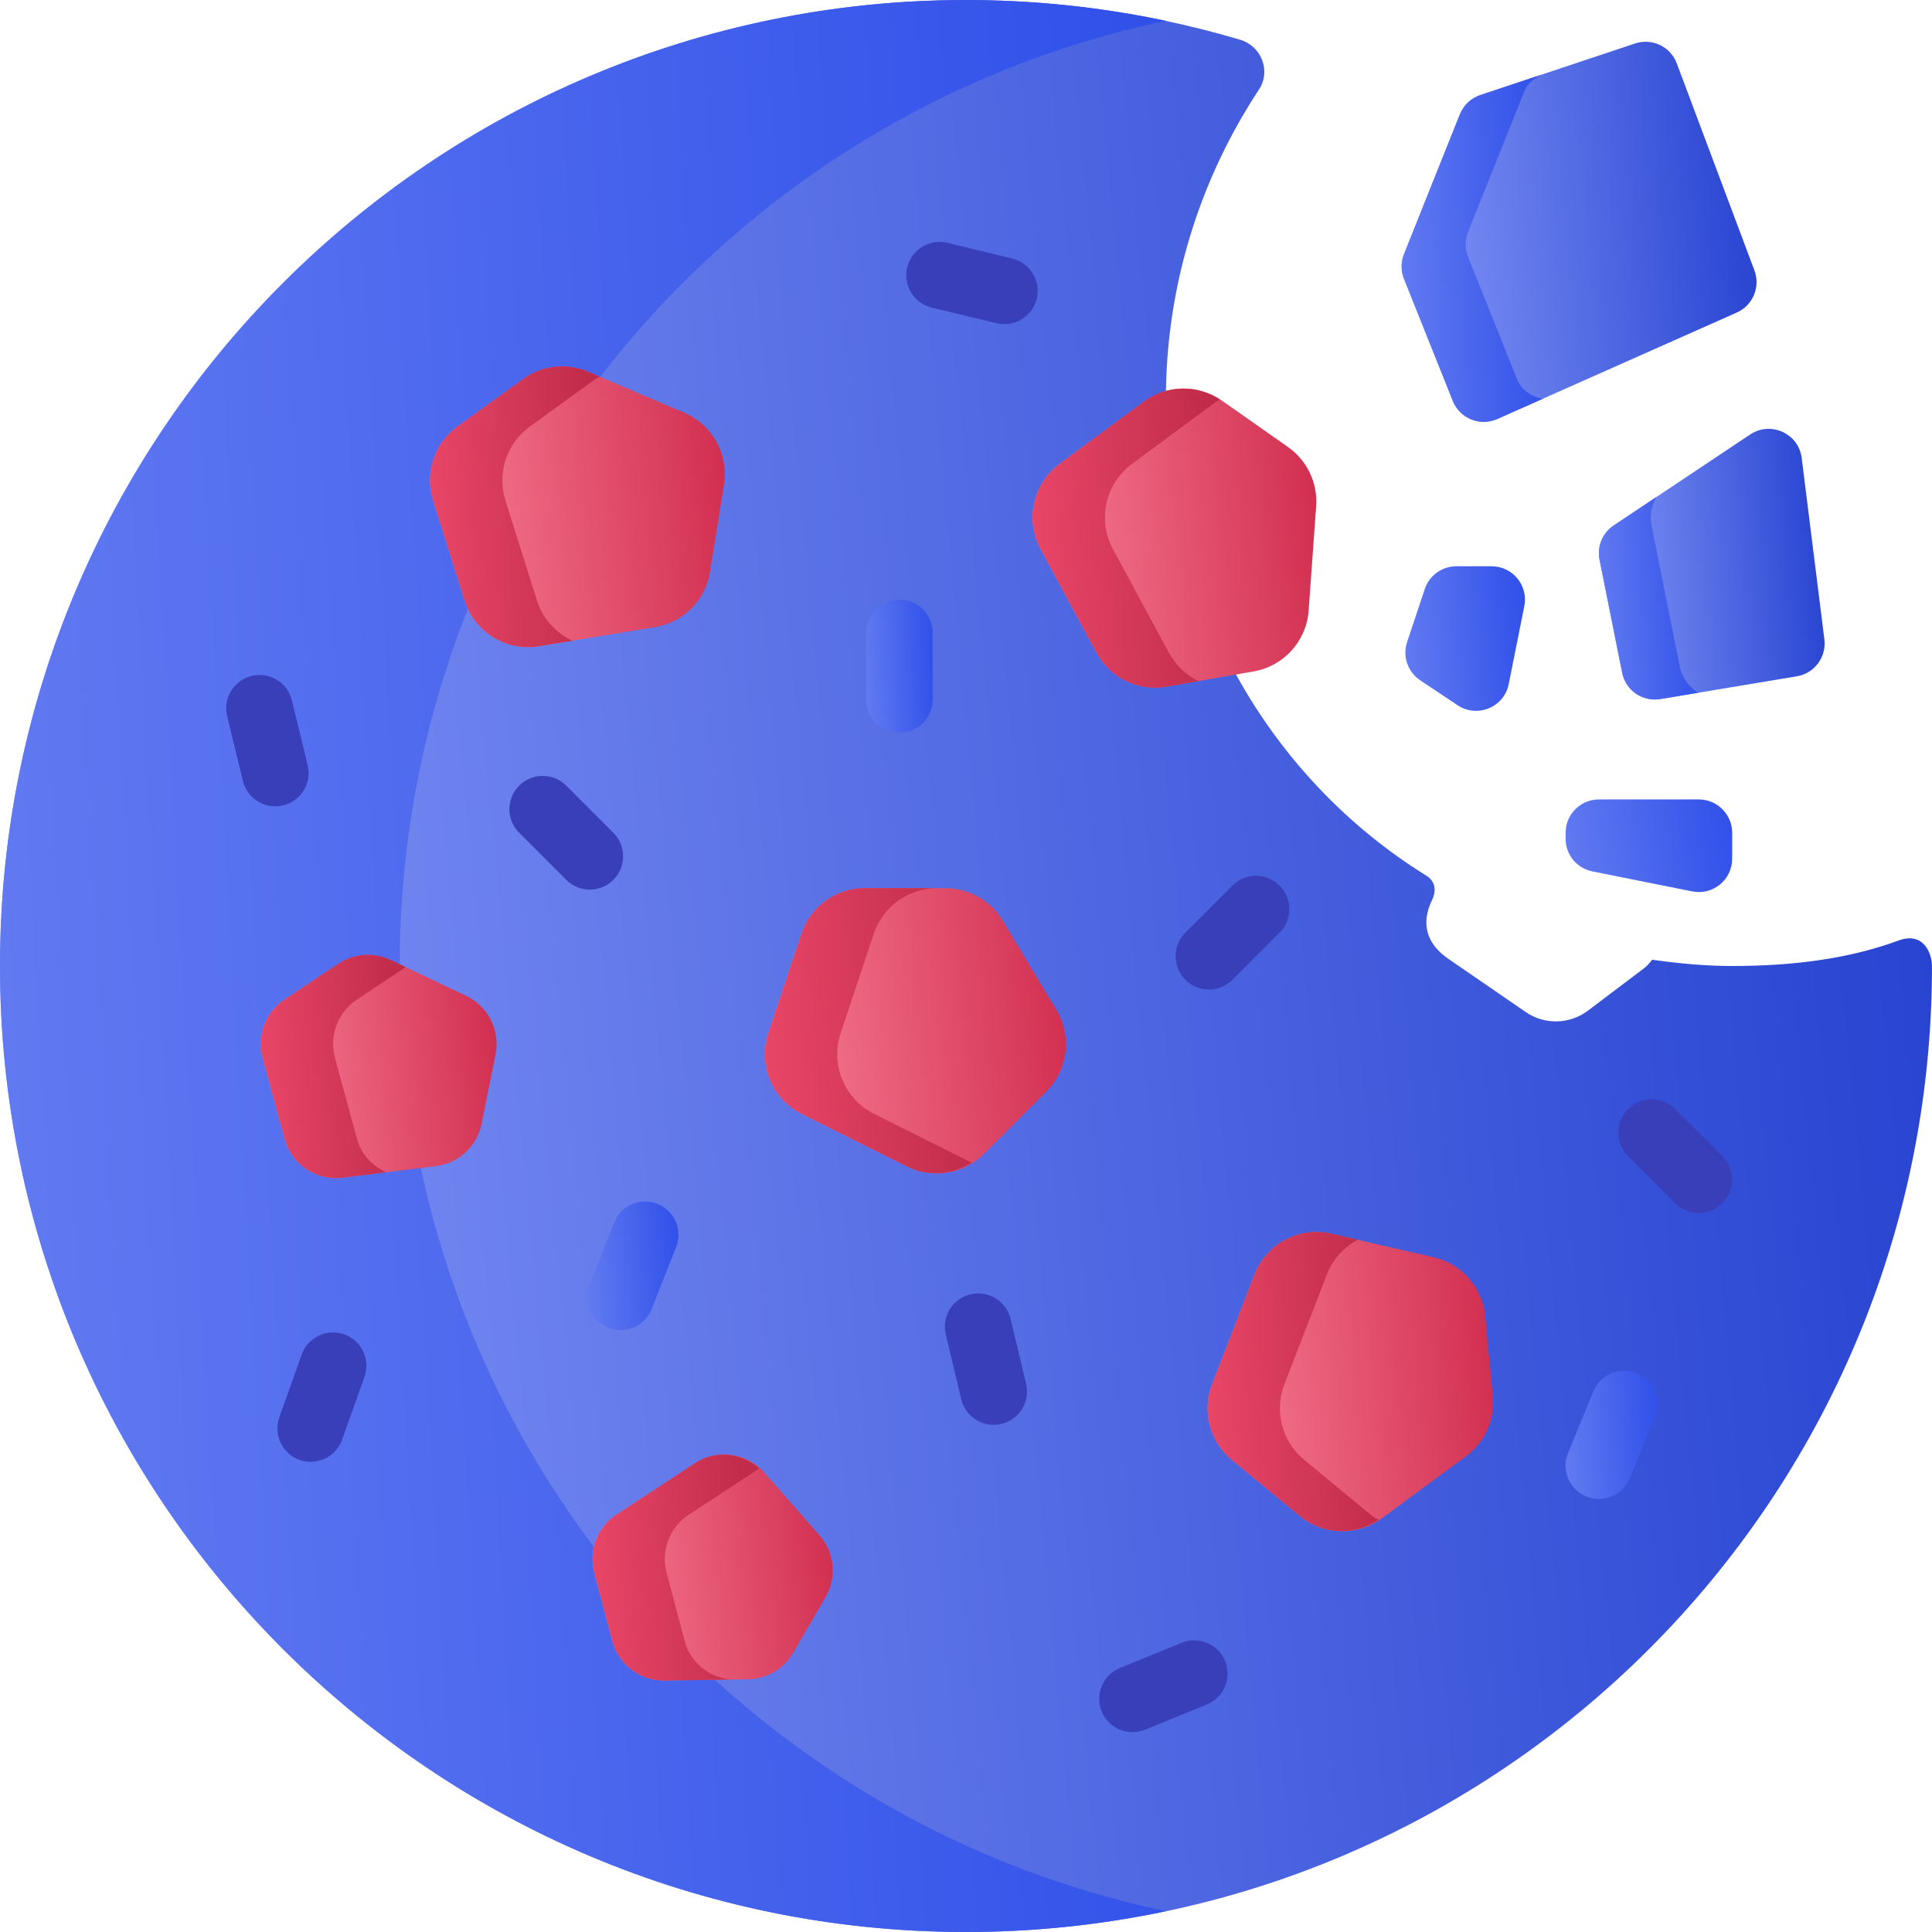 <?xml version="1.0" encoding="UTF-8"?> <svg xmlns="http://www.w3.org/2000/svg" width="48" height="48" viewBox="0 0 48 48" fill="none"> <g clip-path="url(#clip0)"> <path d="M47.172 23.366C45.886 23.839 44.477 24 43.035 24C42.359 24 41.7 23.936 41.049 23.844C40.988 23.916 40.931 23.992 40.853 24.051L39.452 25.109C38.998 25.452 38.374 25.466 37.905 25.143L35.98 23.819C35.437 23.446 35.294 22.935 35.586 22.345C35.655 22.207 35.713 21.927 35.435 21.754C31.506 19.319 28.966 14.898 28.966 9.931C28.966 7.082 29.821 4.438 31.279 2.224C31.584 1.762 31.339 1.143 30.808 0.986C28.296 0.242 25.614 -0.105 22.83 0.029C10.674 0.613 0.721 10.466 0.039 22.617C-0.74 36.499 10.287 48 24 48C37.255 48 48 37.255 48 24C48 23.695 47.793 23.138 47.172 23.366Z" fill="url(#paint0_linear)"></path> <path d="M9.931 24C9.931 12.448 18.094 2.805 28.965 0.517C27.363 0.18 25.703 0 24 0C10.745 0 0 10.745 0 24C0 37.255 10.745 48 24 48C25.703 48 27.363 47.82 28.965 47.483C18.094 45.195 9.931 35.552 9.931 24Z" fill="url(#paint1_linear)"></path> <path d="M19.914 23.197L19.09 25.669C18.829 26.451 19.183 27.305 19.92 27.673L22.535 28.98C23.172 29.299 23.941 29.174 24.445 28.67L25.998 27.117C26.535 26.58 26.638 25.747 26.247 25.095L24.911 22.869C24.612 22.371 24.073 22.066 23.492 22.066H21.484C20.772 22.066 20.139 22.521 19.914 23.197Z" fill="url(#paint2_linear)"></path> <path d="M10.761 12.434L11.544 14.919C11.791 15.705 12.579 16.189 13.391 16.055L16.276 15.58C16.979 15.464 17.529 14.911 17.641 14.208L17.987 12.039C18.107 11.289 17.701 10.554 17.003 10.255L14.615 9.236C14.08 9.008 13.465 9.077 12.994 9.418L11.368 10.596C10.791 11.014 10.546 11.755 10.761 12.434Z" fill="url(#paint3_linear)"></path> <path d="M28.421 9.976L26.326 11.526C25.664 12.015 25.463 12.918 25.854 13.643L27.242 16.215C27.581 16.842 28.282 17.182 28.984 17.059L31.148 16.681C31.896 16.55 32.459 15.927 32.513 15.169L32.699 12.58C32.741 12 32.476 11.441 32 11.106L30.357 9.952C29.774 9.543 28.994 9.553 28.421 9.976Z" fill="url(#paint4_linear)"></path> <path d="M6.526 26.283L7.072 28.293C7.244 28.928 7.858 29.34 8.511 29.259L10.831 28.972C11.396 28.902 11.853 28.478 11.965 27.919L12.311 26.198C12.431 25.603 12.13 25.002 11.582 24.742L9.707 23.851C9.287 23.652 8.793 23.687 8.406 23.945L7.07 24.834C6.596 25.149 6.376 25.733 6.526 26.283Z" fill="url(#paint5_linear)"></path> <path d="M35.622 31.237L33.084 30.651C32.281 30.466 31.464 30.899 31.167 31.667L30.114 34.394C29.857 35.059 30.054 35.813 30.603 36.267L32.296 37.665C32.882 38.149 33.721 38.172 34.333 37.722L36.422 36.181C36.891 35.836 37.143 35.271 37.088 34.692L36.898 32.693C36.83 31.984 36.316 31.398 35.622 31.237Z" fill="url(#paint6_linear)"></path> <path d="M20.36 38.144L18.986 36.583C18.551 36.089 17.82 35.99 17.27 36.351L15.318 37.63C14.843 37.941 14.62 38.522 14.765 39.072L15.213 40.767C15.368 41.353 15.902 41.759 16.508 41.751L18.58 41.723C19.044 41.717 19.471 41.468 19.704 41.067L20.51 39.681C20.796 39.19 20.736 38.571 20.36 38.144Z" fill="url(#paint7_linear)"></path> <path d="M13.34 14.919L12.557 12.434C12.343 11.755 12.588 11.014 13.165 10.596L14.791 9.418C14.825 9.393 14.865 9.38 14.901 9.358L14.615 9.236C14.08 9.008 13.465 9.077 12.994 9.418L11.368 10.596C10.791 11.014 10.546 11.755 10.76 12.434L11.543 14.919C11.791 15.705 12.579 16.189 13.391 16.055L14.224 15.918C13.815 15.727 13.484 15.377 13.34 14.919Z" fill="url(#paint8_linear)"></path> <path d="M29.039 16.215L27.651 13.643C27.259 12.918 27.461 12.015 28.123 11.526L30.218 9.976C30.246 9.955 30.279 9.948 30.308 9.929C29.731 9.551 28.979 9.564 28.421 9.976L26.326 11.526C25.664 12.015 25.462 12.918 25.854 13.643L27.242 16.215C27.581 16.842 28.282 17.182 28.984 17.059L29.779 16.92C29.472 16.772 29.209 16.53 29.039 16.215Z" fill="url(#paint9_linear)"></path> <path d="M34.093 37.665L32.4 36.267C31.851 35.813 31.653 35.059 31.91 34.394L32.964 31.667C33.113 31.283 33.391 30.983 33.733 30.801L33.084 30.651C32.281 30.466 31.464 30.899 31.167 31.667L30.114 34.394C29.857 35.059 30.054 35.813 30.603 36.267L32.296 37.665C32.859 38.131 33.653 38.158 34.257 37.76C34.203 37.725 34.143 37.707 34.093 37.665Z" fill="url(#paint10_linear)"></path> <path d="M21.716 27.673C20.98 27.305 20.626 26.451 20.886 25.669L21.71 23.197C21.936 22.521 22.568 22.066 23.281 22.066H21.484C20.771 22.066 20.139 22.521 19.914 23.197L19.09 25.669C18.829 26.451 19.183 27.305 19.92 27.673L22.534 28.98C23.058 29.242 23.664 29.19 24.145 28.888L21.716 27.673Z" fill="url(#paint11_linear)"></path> <path d="M8.868 28.293L8.322 26.282C8.173 25.733 8.392 25.149 8.866 24.834L10.078 24.028L9.707 23.851C9.287 23.652 8.793 23.688 8.406 23.945L7.07 24.834C6.596 25.149 6.376 25.733 6.526 26.282L7.072 28.293C7.244 28.928 7.858 29.34 8.511 29.259L9.591 29.125C9.25 28.965 8.973 28.679 8.868 28.293Z" fill="url(#paint12_linear)"></path> <path d="M17.009 40.767L16.562 39.072C16.416 38.522 16.639 37.941 17.115 37.63L18.862 36.485C18.421 36.093 17.774 36.02 17.27 36.351L15.318 37.63C14.843 37.941 14.62 38.522 14.765 39.072L15.213 40.767C15.368 41.353 15.902 41.759 16.508 41.751L18.162 41.728C17.618 41.675 17.152 41.306 17.009 40.767Z" fill="url(#paint13_linear)"></path> <path d="M22.345 18.207C21.888 18.207 21.517 17.836 21.517 17.379V15.724C21.517 15.267 21.888 14.896 22.345 14.896C22.802 14.896 23.172 15.267 23.172 15.724V17.379C23.172 17.836 22.802 18.207 22.345 18.207Z" fill="url(#paint14_linear)"></path> <path d="M15.239 21.86C14.916 22.183 14.392 22.183 14.069 21.86L12.899 20.69C12.575 20.366 12.575 19.843 12.899 19.519C13.222 19.196 13.746 19.196 14.069 19.519L15.239 20.69C15.562 21.013 15.562 21.537 15.239 21.86Z" fill="#393FB8"></path> <path d="M15.116 32.988C14.691 32.82 14.482 32.339 14.65 31.914L15.258 30.375C15.426 29.949 15.907 29.741 16.332 29.909C16.757 30.077 16.966 30.558 16.798 30.983L16.19 32.522C16.022 32.947 15.541 33.156 15.116 32.988Z" fill="url(#paint15_linear)"></path> <path d="M24.881 35.376C24.436 35.483 23.99 35.209 23.883 34.764L23.498 33.154C23.391 32.71 23.665 32.263 24.11 32.157C24.554 32.05 25.001 32.324 25.107 32.769L25.493 34.378C25.6 34.823 25.326 35.27 24.881 35.376Z" fill="#393FB8"></path> <path d="M27.372 42.52C27.199 42.096 27.402 41.613 27.826 41.441L29.358 40.815C29.781 40.642 30.264 40.845 30.437 41.268C30.61 41.691 30.407 42.175 29.983 42.347L28.451 42.973C28.028 43.146 27.545 42.943 27.372 42.52Z" fill="#393FB8"></path> <path d="M22.539 6.644C22.646 6.199 23.093 5.926 23.538 6.033L25.147 6.422C25.591 6.529 25.864 6.976 25.757 7.42C25.65 7.865 25.203 8.138 24.758 8.031L23.149 7.642C22.705 7.535 22.432 7.088 22.539 6.644Z" fill="#393FB8"></path> <path d="M7.441 36.27C7.011 36.116 6.786 35.642 6.94 35.212L7.496 33.653C7.65 33.223 8.123 32.998 8.554 33.152C8.984 33.306 9.209 33.779 9.055 34.209L8.499 35.768C8.345 36.199 7.872 36.423 7.441 36.27Z" fill="#393FB8"></path> <path d="M6.253 16.793C6.697 16.685 7.145 16.958 7.252 17.402L7.643 19.01C7.751 19.454 7.478 19.902 7.034 20.01C6.59 20.118 6.143 19.845 6.035 19.401L5.644 17.792C5.536 17.348 5.809 16.901 6.253 16.793Z" fill="#393FB8"></path> <path d="M29.45 24.343C29.127 24.02 29.127 23.496 29.45 23.172L30.621 22.002C30.944 21.679 31.468 21.679 31.791 22.002C32.114 22.325 32.114 22.849 31.791 23.172L30.621 24.343C30.297 24.666 29.773 24.666 29.45 24.343Z" fill="#393FB8"></path> <path d="M40.451 27.553C40.774 27.23 41.298 27.23 41.622 27.553L42.792 28.723C43.115 29.046 43.115 29.57 42.792 29.894C42.469 30.217 41.945 30.217 41.622 29.894L40.451 28.723C40.128 28.4 40.128 27.876 40.451 27.553Z" fill="#393FB8"></path> <path d="M40.668 34.117C41.091 34.291 41.293 34.775 41.119 35.197L40.49 36.728C40.316 37.151 39.833 37.353 39.41 37.179C38.987 37.005 38.785 36.522 38.959 36.099L39.588 34.568C39.762 34.145 40.245 33.944 40.668 34.117Z" fill="url(#paint16_linear)"></path> <path d="M39.74 13.905L40.302 16.714C40.39 17.152 40.809 17.441 41.25 17.368L44.641 16.803C45.079 16.73 45.381 16.324 45.326 15.884L44.763 11.38C44.687 10.77 43.995 10.453 43.483 10.794L40.093 13.054C39.814 13.24 39.675 13.576 39.74 13.905Z" fill="url(#paint17_linear)"></path> <path d="M37.199 10.41L43.15 7.765C43.55 7.587 43.742 7.128 43.588 6.718L41.659 1.574C41.503 1.158 41.045 0.939 40.623 1.08L36.778 2.361C36.547 2.438 36.362 2.613 36.271 2.839L34.882 6.313C34.803 6.511 34.803 6.731 34.882 6.928L36.095 9.961C36.269 10.396 36.77 10.6 37.199 10.41Z" fill="url(#paint18_linear)"></path> <path d="M36.183 14.069H37.059C37.582 14.069 37.973 14.547 37.871 15.059L37.484 16.995C37.368 17.573 36.703 17.848 36.213 17.521L35.285 16.902C34.974 16.695 34.84 16.306 34.959 15.952L35.398 14.635C35.51 14.297 35.827 14.069 36.183 14.069Z" fill="url(#paint19_linear)"></path> <path d="M38.897 20.69V20.839C38.897 21.233 39.175 21.573 39.562 21.65L42.045 22.147C42.557 22.249 43.035 21.858 43.035 21.335V20.69C43.035 20.233 42.664 19.862 42.207 19.862H39.724C39.267 19.862 38.897 20.233 38.897 20.69Z" fill="url(#paint20_linear)"></path> <path d="M37.686 9.411L36.473 6.378C36.394 6.181 36.394 5.961 36.473 5.763L37.863 2.289C37.942 2.091 38.103 1.944 38.295 1.856L36.778 2.362C36.547 2.439 36.362 2.613 36.271 2.839L34.882 6.314C34.803 6.511 34.803 6.731 34.882 6.928L36.095 9.961C36.269 10.396 36.77 10.6 37.199 10.41L38.332 9.906C38.053 9.863 37.799 9.693 37.686 9.411Z" fill="url(#paint21_linear)"></path> <path d="M41.731 16.55L41.031 13.05C40.982 12.803 41.034 12.558 41.153 12.348L40.093 13.054C39.813 13.24 39.674 13.576 39.74 13.905L40.302 16.714C40.389 17.152 40.809 17.441 41.249 17.368L42.19 17.211C41.962 17.065 41.788 16.836 41.731 16.55Z" fill="url(#paint22_linear)"></path> </g> <defs> <linearGradient id="paint0_linear" x1="-8.143" y1="56.409" x2="58.003" y2="50.188" gradientUnits="userSpaceOnUse"> <stop stop-color="#96A7FF"></stop> <stop offset="1" stop-color="#1A38CC"></stop> </linearGradient> <linearGradient id="paint1_linear" x1="-4.914" y1="56.409" x2="35.226" y2="54.131" gradientUnits="userSpaceOnUse"> <stop stop-color="#6C83F3"></stop> <stop offset="1" stop-color="#2A4BE8"></stop> </linearGradient> <linearGradient id="paint2_linear" x1="17.736" y1="30.397" x2="28.031" y2="29.376" gradientUnits="userSpaceOnUse"> <stop stop-color="#FF8EA5"></stop> <stop offset="1" stop-color="#CD2446"></stop> </linearGradient> <linearGradient id="paint3_linear" x1="9.441" y1="17.299" x2="19.525" y2="16.303" gradientUnits="userSpaceOnUse"> <stop stop-color="#FF8EA5"></stop> <stop offset="1" stop-color="#CD2446"></stop> </linearGradient> <linearGradient id="paint4_linear" x1="24.459" y1="18.386" x2="34.181" y2="17.519" gradientUnits="userSpaceOnUse"> <stop stop-color="#FF8EA5"></stop> <stop offset="1" stop-color="#CD2446"></stop> </linearGradient> <linearGradient id="paint5_linear" x1="5.485" y1="30.241" x2="13.55" y2="29.44" gradientUnits="userSpaceOnUse"> <stop stop-color="#FF8EA5"></stop> <stop offset="1" stop-color="#CD2446"></stop> </linearGradient> <linearGradient id="paint6_linear" x1="28.799" y1="39.347" x2="38.581" y2="38.47" gradientUnits="userSpaceOnUse"> <stop stop-color="#FF8EA5"></stop> <stop offset="1" stop-color="#CD2446"></stop> </linearGradient> <linearGradient id="paint7_linear" x1="13.709" y1="42.735" x2="21.924" y2="41.913" gradientUnits="userSpaceOnUse"> <stop stop-color="#FF8EA5"></stop> <stop offset="1" stop-color="#CD2446"></stop> </linearGradient> <linearGradient id="paint8_linear" x1="9.968" y1="17.299" x2="15.812" y2="16.966" gradientUnits="userSpaceOnUse"> <stop stop-color="#F24C6E"></stop> <stop offset="1" stop-color="#B92744"></stop> </linearGradient> <linearGradient id="paint9_linear" x1="24.866" y1="18.385" x2="31.313" y2="18.006" gradientUnits="userSpaceOnUse"> <stop stop-color="#F24C6E"></stop> <stop offset="1" stop-color="#B92744"></stop> </linearGradient> <linearGradient id="paint10_linear" x1="29.28" y1="39.34" x2="35.178" y2="39.022" gradientUnits="userSpaceOnUse"> <stop stop-color="#F24C6E"></stop> <stop offset="1" stop-color="#B92744"></stop> </linearGradient> <linearGradient id="paint11_linear" x1="18.133" y1="30.39" x2="25.246" y2="29.904" gradientUnits="userSpaceOnUse"> <stop stop-color="#F24C6E"></stop> <stop offset="1" stop-color="#B92744"></stop> </linearGradient> <linearGradient id="paint12_linear" x1="5.869" y1="30.241" x2="10.854" y2="29.937" gradientUnits="userSpaceOnUse"> <stop stop-color="#F24C6E"></stop> <stop offset="1" stop-color="#B92744"></stop> </linearGradient> <linearGradient id="paint13_linear" x1="14.019" y1="42.733" x2="19.747" y2="42.336" gradientUnits="userSpaceOnUse"> <stop stop-color="#F24C6E"></stop> <stop offset="1" stop-color="#B92744"></stop> </linearGradient> <linearGradient id="paint14_linear" x1="21.236" y1="18.787" x2="23.532" y2="18.679" gradientUnits="userSpaceOnUse"> <stop stop-color="#6C83F3"></stop> <stop offset="1" stop-color="#2A4BE8"></stop> </linearGradient> <linearGradient id="paint15_linear" x1="14.208" y1="33.605" x2="17.341" y2="33.397" gradientUnits="userSpaceOnUse"> <stop stop-color="#6C83F3"></stop> <stop offset="1" stop-color="#2A4BE8"></stop> </linearGradient> <linearGradient id="paint16_linear" x1="38.509" y1="37.8" x2="41.671" y2="37.587" gradientUnits="userSpaceOnUse"> <stop stop-color="#6C83F3"></stop> <stop offset="1" stop-color="#2A4BE8"></stop> </linearGradient> <linearGradient id="paint17_linear" x1="38.773" y1="18.557" x2="46.522" y2="17.95" gradientUnits="userSpaceOnUse"> <stop stop-color="#96A7FF"></stop> <stop offset="1" stop-color="#1A38CC"></stop> </linearGradient> <linearGradient id="paint18_linear" x1="33.326" y1="12.136" x2="45.493" y2="11.067" gradientUnits="userSpaceOnUse"> <stop stop-color="#96A7FF"></stop> <stop offset="1" stop-color="#1A38CC"></stop> </linearGradient> <linearGradient id="paint19_linear" x1="34.412" y1="18.29" x2="38.518" y2="17.971" gradientUnits="userSpaceOnUse"> <stop stop-color="#6C83F3"></stop> <stop offset="1" stop-color="#2A4BE8"></stop> </linearGradient> <linearGradient id="paint20_linear" x1="38.195" y1="22.566" x2="43.787" y2="21.621" gradientUnits="userSpaceOnUse"> <stop stop-color="#6C83F3"></stop> <stop offset="1" stop-color="#2A4BE8"></stop> </linearGradient> <linearGradient id="paint21_linear" x1="34.227" y1="11.992" x2="39.099" y2="11.806" gradientUnits="userSpaceOnUse"> <stop stop-color="#6C83F3"></stop> <stop offset="1" stop-color="#2A4BE8"></stop> </linearGradient> <linearGradient id="paint22_linear" x1="39.306" y1="18.261" x2="42.726" y2="18.103" gradientUnits="userSpaceOnUse"> <stop stop-color="#6C83F3"></stop> <stop offset="1" stop-color="#2A4BE8"></stop> </linearGradient> <clipPath id="clip0"> <rect width="48" height="48" fill="white"></rect> </clipPath> </defs> </svg> 